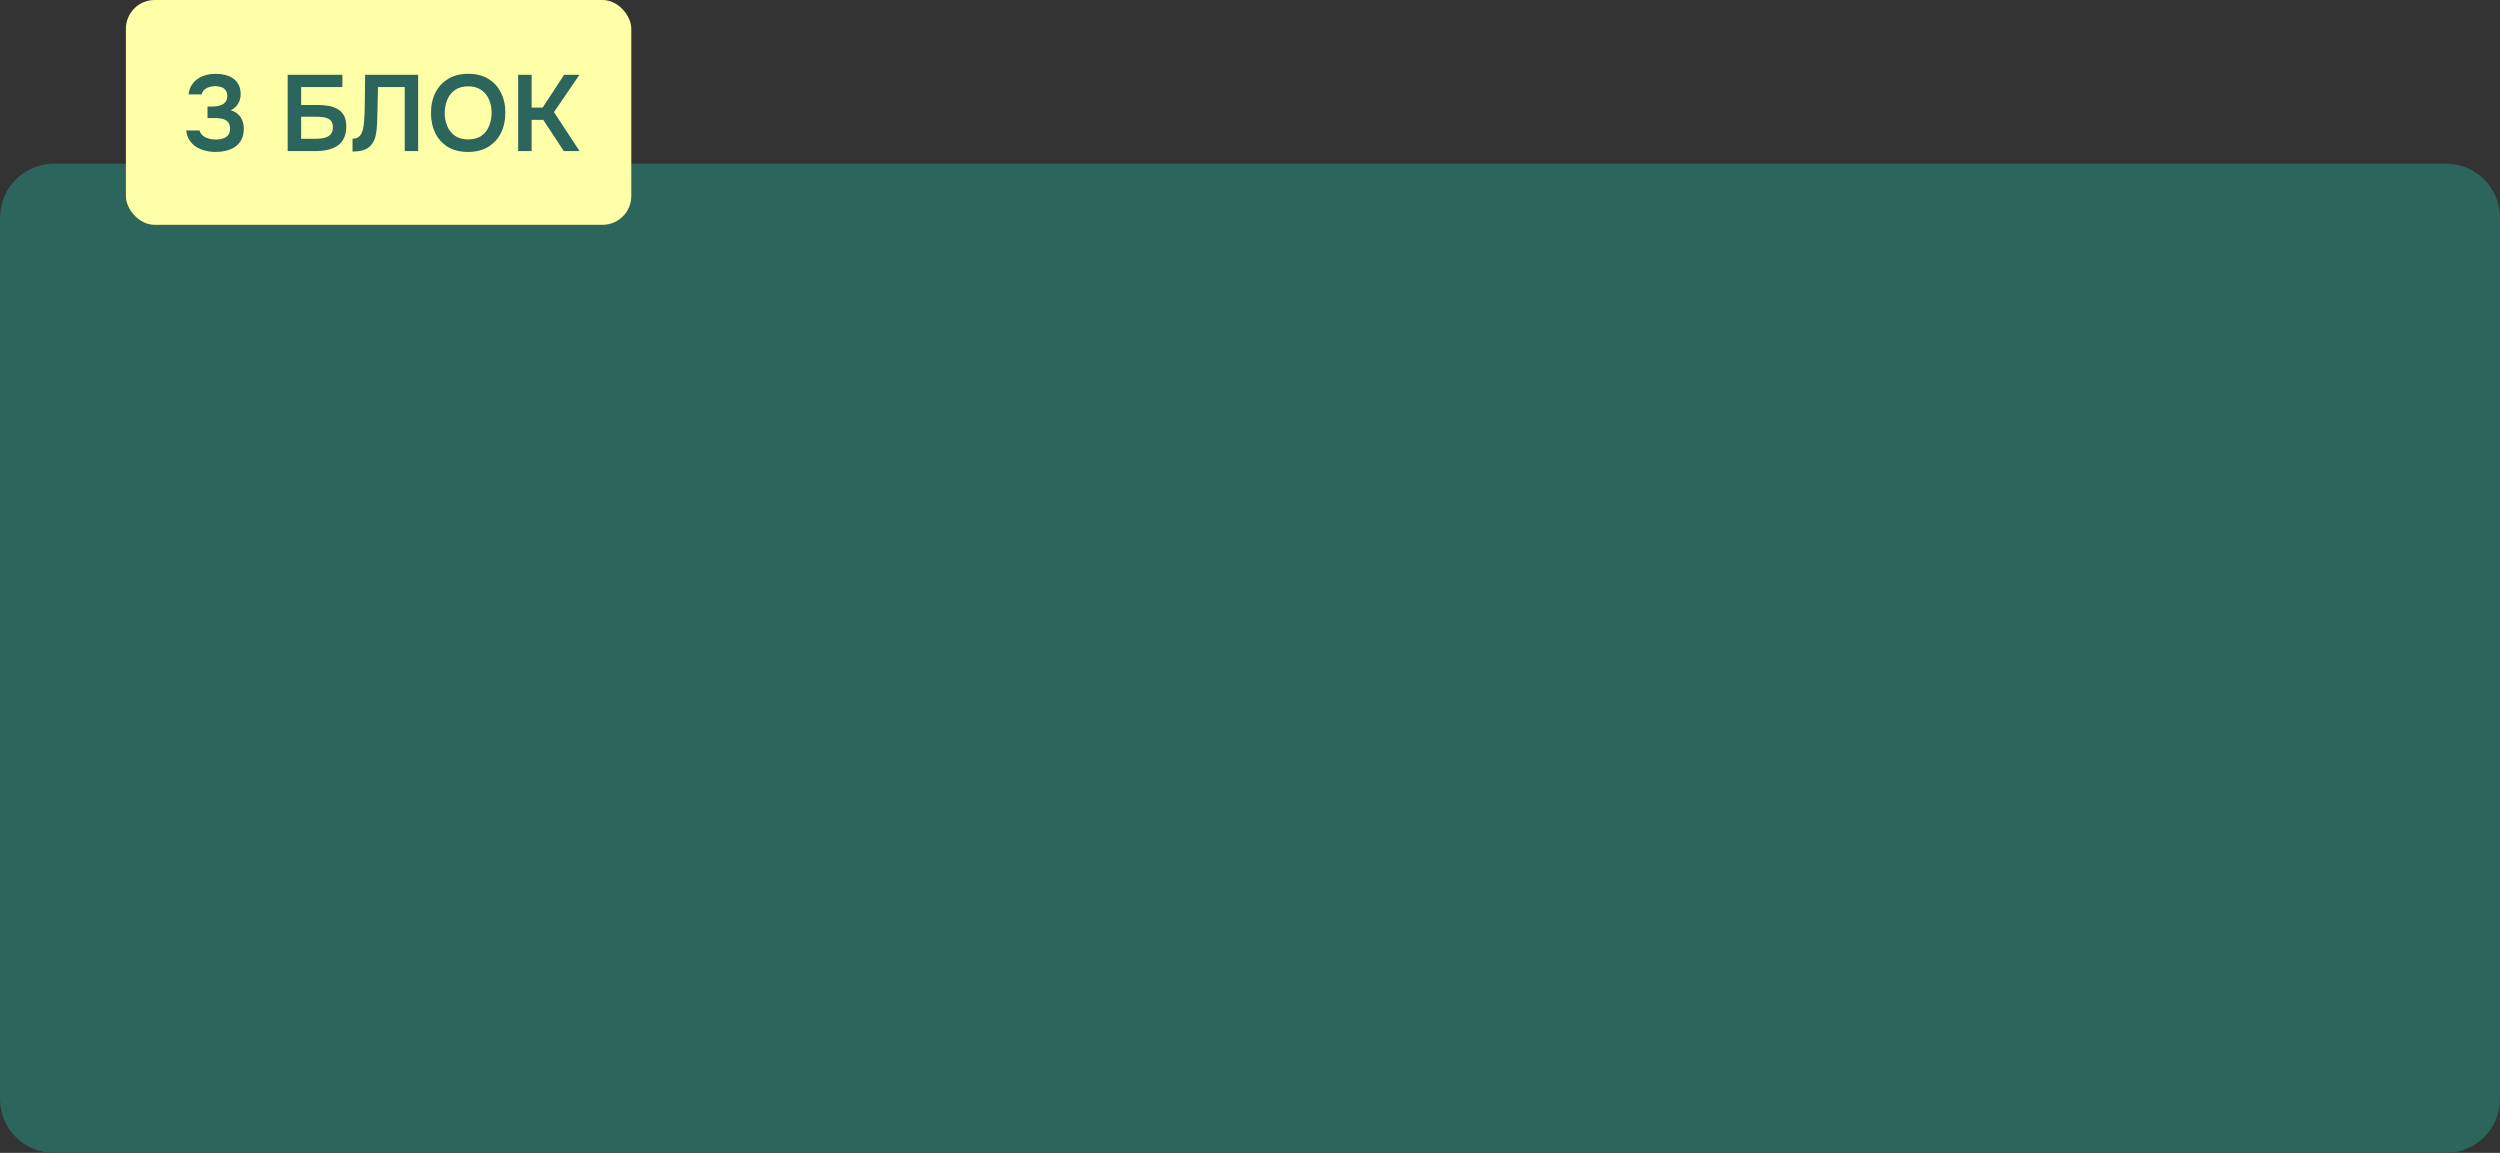 <?xml version="1.0" encoding="UTF-8"?> <svg xmlns="http://www.w3.org/2000/svg" width="1390" height="641" viewBox="0 0 1390 641" fill="none"><rect x="0" y="0" width="1390" height="641" fill="#333333" stroke="none"/><path d="M0 121C0 104.431 13.431 91 30 91H1360C1376.57 91 1390 104.431 1390 121V611C1390 627.569 1376.57 641 1360 641H30C13.431 641 0 627.569 0 611V121Z" fill="#2B655B"></path><rect x="70" width="281" height="125" rx="16" fill="#FFFFA8"></rect><path d="M119.88 84.48C118 84.48 116.14 84.26 114.3 83.82C112.46 83.38 110.78 82.7 109.26 81.78C107.74 80.82 106.46 79.58 105.42 78.06C104.42 76.54 103.78 74.7 103.5 72.54H110.94C111.3 73.78 111.94 74.76 112.86 75.48C113.82 76.2 114.92 76.74 116.16 77.1C117.4 77.42 118.66 77.58 119.94 77.58C120.86 77.58 121.78 77.5 122.7 77.34C123.62 77.18 124.48 76.88 125.28 76.44C126.08 76 126.72 75.38 127.2 74.58C127.68 73.78 127.92 72.74 127.92 71.46C127.92 70.3 127.7 69.34 127.26 68.58C126.86 67.82 126.28 67.24 125.52 66.84C124.8 66.4 123.96 66.1 123 65.94C122.08 65.74 121.1 65.64 120.06 65.64H115.38V59.22H118.44C119.6 59.22 120.66 59.1 121.62 58.86C122.58 58.62 123.42 58.28 124.14 57.84C124.86 57.36 125.4 56.76 125.76 56.04C126.16 55.32 126.36 54.46 126.36 53.46C126.36 52.02 126.04 50.9 125.4 50.1C124.8 49.3 123.98 48.74 122.94 48.42C121.9 48.06 120.76 47.88 119.52 47.88C118.4 47.88 117.32 48.06 116.28 48.42C115.24 48.74 114.34 49.24 113.58 49.92C112.82 50.6 112.34 51.46 112.14 52.5H104.82C105.06 50.5 105.64 48.78 106.56 47.34C107.48 45.9 108.62 44.72 109.98 43.8C111.38 42.84 112.94 42.14 114.66 41.7C116.38 41.26 118.16 41.04 120 41.04C121.8 41.04 123.52 41.24 125.16 41.64C126.84 42.04 128.32 42.7 129.6 43.62C130.88 44.5 131.9 45.66 132.66 47.1C133.42 48.54 133.8 50.3 133.8 52.38C133.8 53.7 133.58 54.94 133.14 56.1C132.7 57.26 132.06 58.28 131.22 59.16C130.42 60.04 129.44 60.76 128.28 61.32C129.88 61.76 131.22 62.48 132.3 63.48C133.38 64.44 134.18 65.6 134.7 66.96C135.26 68.32 135.54 69.82 135.54 71.46C135.54 74.02 135.06 76.16 134.1 77.88C133.18 79.56 131.94 80.88 130.38 81.84C128.86 82.8 127.18 83.48 125.34 83.88C123.5 84.28 121.68 84.48 119.88 84.48ZM159.943 84V41.58H190.363V48.42H167.443V58.38H176.743C178.823 58.38 180.803 58.54 182.683 58.86C184.603 59.18 186.303 59.78 187.783 60.66C189.263 61.5 190.423 62.7 191.263 64.26C192.103 65.82 192.523 67.86 192.523 70.38C192.523 73.02 192.063 75.22 191.143 76.98C190.263 78.74 189.023 80.14 187.423 81.18C185.863 82.18 184.063 82.9 182.023 83.34C180.023 83.78 177.923 84 175.723 84H159.943ZM167.443 77.16H175.603C176.763 77.16 177.903 77.08 179.023 76.92C180.143 76.76 181.163 76.46 182.083 76.02C183.003 75.58 183.723 74.94 184.243 74.1C184.803 73.26 185.083 72.16 185.083 70.8C185.083 69.48 184.823 68.42 184.303 67.62C183.823 66.82 183.143 66.24 182.263 65.88C181.423 65.48 180.463 65.22 179.383 65.1C178.303 64.98 177.163 64.92 175.963 64.92H167.443V77.16ZM196 84.3V77.1C197.28 77.1 198.3 76.86 199.06 76.38C199.86 75.86 200.48 75.16 200.92 74.28C201.4 73.36 201.74 72.34 201.94 71.22C202.18 70.02 202.34 68.8 202.42 67.56C202.54 66.28 202.62 65.02 202.66 63.78C202.74 62.54 202.78 61.42 202.78 60.42L203.02 41.58H232.48V84H225.04V48.42H210.16L209.92 59.64C209.88 62.64 209.8 65.5 209.68 68.22C209.6 70.9 209.32 73.32 208.84 75.48C208.36 77.64 207.46 79.44 206.14 80.88C205.06 82.08 203.72 82.94 202.12 83.46C200.56 83.94 198.52 84.22 196 84.3ZM260.214 84.48C255.854 84.48 252.134 83.56 249.054 81.72C246.014 79.88 243.674 77.32 242.034 74.04C240.434 70.76 239.634 67.02 239.634 62.82C239.634 58.54 240.454 54.78 242.094 51.54C243.734 48.26 246.094 45.7 249.174 43.86C252.254 41.98 255.974 41.04 260.334 41.04C264.694 41.04 268.394 41.96 271.434 43.8C274.514 45.64 276.874 48.2 278.514 51.48C280.154 54.72 280.974 58.46 280.974 62.7C280.974 66.9 280.154 70.64 278.514 73.92C276.914 77.2 274.554 79.78 271.434 81.66C268.354 83.54 264.614 84.48 260.214 84.48ZM260.334 77.52C263.374 77.52 265.854 76.82 267.774 75.42C269.694 74.02 271.094 72.2 271.974 69.96C272.894 67.72 273.354 65.34 273.354 62.82C273.354 60.9 273.094 59.06 272.574 57.3C272.094 55.54 271.314 53.96 270.234 52.56C269.194 51.16 267.854 50.06 266.214 49.26C264.574 48.42 262.614 48 260.334 48C257.334 48 254.854 48.7 252.894 50.1C250.974 51.5 249.554 53.32 248.634 55.56C247.714 57.8 247.254 60.22 247.254 62.82C247.254 65.38 247.714 67.78 248.634 70.02C249.554 72.26 250.974 74.08 252.894 75.48C254.854 76.84 257.334 77.52 260.334 77.52ZM288.088 84V41.58H295.588V59.82H301.708L313.648 41.58H322.168L308.008 62.34L322.228 84H313.468L302.068 66.66H295.588V84H288.088Z" fill="#2B655B"></path></svg> 